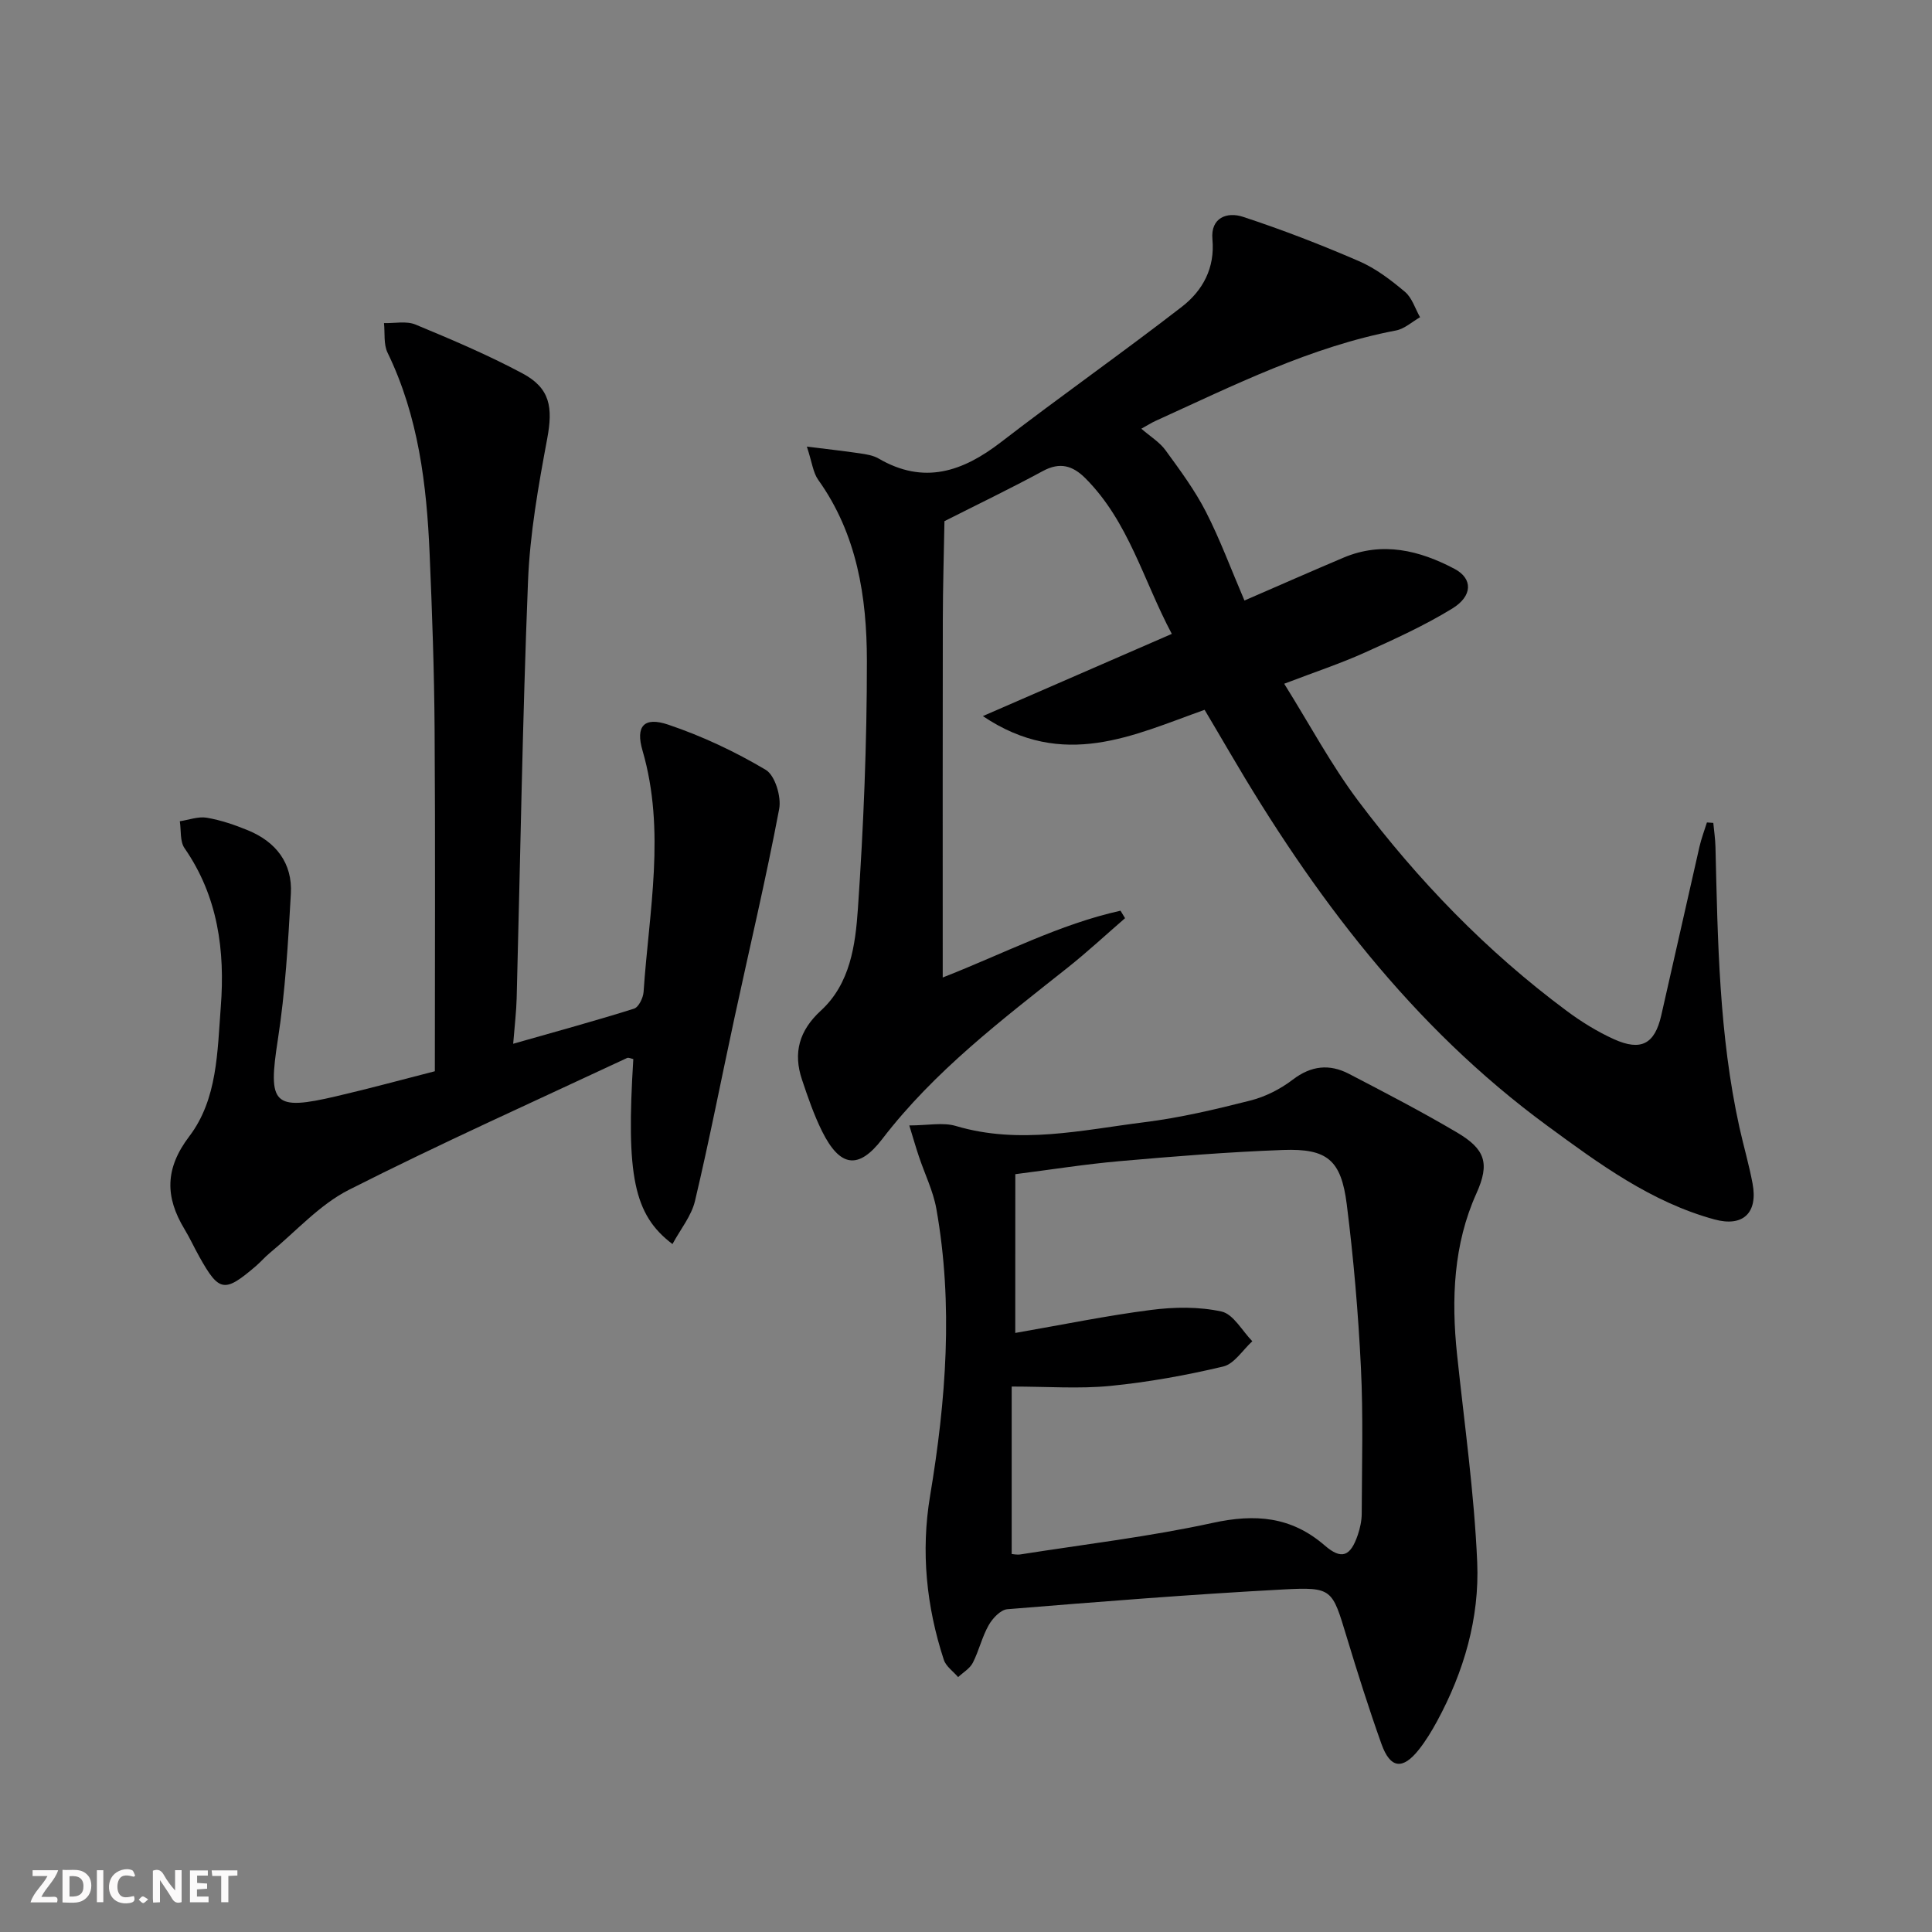 <svg enable-background="new 0 0 400 400" viewBox="0 0 400 400" xmlns="http://www.w3.org/2000/svg"><rect x="0" y="0" width="400" height="400" fill="#808080" stroke="none"/><g fill="#fbfafa"><path d="m37.59 393.81c-.92.31-1.52.05-2-.78-.7-1.2-1.52-2.34-2.47-3.78v4.59c-.55.03-.95.05-1.41.07-.03-.37-.06-.64-.06-.91 0-1.91 0-3.81 0-5.7 1.13-.41 1.77-.03 2.29.91.62 1.11 1.38 2.14 2.31 3.19v-4.2h1.35v6.61z"/><path d="m12.94 393.88v-6.75c1.9.19 3.93-.54 5.37 1.29.8 1.01.78 2.88.03 3.97-1.37 1.97-3.4 1.51-5.4 1.49m1.45-1.22c2.04.12 2.92-.58 2.89-2.21-.03-1.51-.98-2.19-2.89-2z"/><path d="m11.81 393.87h-5.49c.68-2.18 2.47-3.48 3.51-5.45h-3.08v-1.21h5.29c-.71 2.13-2.44 3.48-3.47 5.51.86 0 1.63.04 2.39-.01.79-.05 1.14.21.85 1.16"/><path d="m39.33 393.86v-6.61h3.7v1.07h-2.22v1.52c.68.04 1.34.09 2.07.13v1.07c-.72.05-1.38.09-2.1.14v1.48h2.4v1.19h-3.85z"/><path d="m27.71 388.56c-1.15-.3-2.46-.61-3.1.64-.37.73-.41 1.93-.06 2.67.63 1.35 1.99.93 3.17.68.35.94-.01 1.32-.93 1.46-1.62.25-3.05-.27-3.76-1.48-.73-1.25-.6-3.03.31-4.17.88-1.11 2.71-1.7 4-1.16.32.13.44.74.65 1.12-.1.08-.19.16-.28.24"/><path d="m49.15 387.24v1.07c-.59.02-1.17.05-1.87.08v5.44h-1.48v-5.44h-1.85c-.05-.4-.08-.73-.13-1.15z"/><path d="m20.06 387.21h1.33v6.62h-1.33z"/><path d="m30.68 393.25c-.49.38-.8.79-1.05.76-.32-.05-.6-.45-.9-.7.26-.24.51-.64.8-.67.29-.04.62.3 1.15.61"/></g><path d="m236.3 88.76c1.88 1.63 3.8 2.79 5.01 4.46 2.98 4.09 6.04 8.22 8.34 12.7 2.94 5.73 5.18 11.83 8 18.41 7.24-3.14 13.86-6.06 20.52-8.88 8.06-3.4 15.74-1.5 22.98 2.33 3.81 2.01 3.76 5.62-.47 8.21-5.76 3.53-11.98 6.36-18.16 9.14-4.97 2.24-10.17 3.96-16.64 6.43 5.29 8.46 9.73 16.8 15.33 24.26 12.35 16.43 26.58 31.16 43.14 43.46 3.05 2.27 6.36 4.32 9.81 5.88 5.62 2.53 8.43.98 9.78-4.91 2.67-11.65 5.25-23.31 7.92-34.96.39-1.7 1.02-3.34 1.54-5.01l1.32.09c.16 1.67.41 3.33.45 5.01.47 19.45.74 38.91 4.96 58.03.86 3.89 1.99 7.72 2.72 11.63 1.14 6.07-1.96 9.05-7.89 7.43-13.12-3.58-23.91-11.54-34.61-19.39-28.05-20.58-48.48-47.73-65.84-77.45-1.66-2.85-3.35-5.68-5.11-8.67-14.73 5.23-29.2 12.55-45.91 1.3 13.55-5.9 25.9-11.27 39.12-17.02-5.91-11.1-8.91-23.21-17.88-32.21-2.65-2.65-5.29-3.42-8.83-1.5-6.7 3.63-13.56 6.93-20.36 10.37-.12 6.81-.33 13.63-.34 20.44-.04 22.66-.02 45.33-.02 67.99v6.05c12.65-4.95 24.18-11.03 36.81-13.83.31.52.63 1.03.94 1.55-3.95 3.42-7.78 6.98-11.86 10.22-13.69 10.87-27.61 21.42-38.4 35.49-4.96 6.47-8.79 5.8-12.47-1.59-1.69-3.41-2.94-7.06-4.15-10.67-1.88-5.58-.59-10.19 3.91-14.32 6.08-5.58 7.14-13.58 7.66-21.08 1.17-17.08 1.87-34.22 1.86-51.34-.01-13.21-2.03-26.21-10.08-37.47-1.07-1.5-1.27-3.62-2.35-6.88 4.44.56 7.75.92 11.04 1.41 1.3.19 2.71.42 3.81 1.06 9.36 5.46 17.38 2.75 25.33-3.38 12.36-9.53 25.15-18.5 37.48-28.05 4.29-3.33 6.86-7.99 6.31-13.96-.41-4.5 3.05-5.72 6.29-4.66 8.15 2.67 16.18 5.78 24.05 9.19 3.46 1.49 6.61 3.9 9.52 6.35 1.48 1.24 2.11 3.48 3.13 5.26-1.65.94-3.21 2.4-4.98 2.74-17.69 3.37-33.61 11.37-49.78 18.72-.88.4-1.69.92-2.95 1.62z" fill="#000001"/><path d="m90.03 221.79c0-24.15.11-47.44-.05-70.73-.08-12.14-.51-24.28-1.03-36.41-.61-14.33-2.32-28.46-8.71-41.63-.85-1.75-.52-4.07-.74-6.13 2.18.07 4.62-.48 6.51.3 7.5 3.11 15 6.29 22.15 10.11 5.78 3.08 6.34 7.07 5.13 13.54-1.82 9.75-3.58 19.63-3.97 29.51-1.15 28.76-1.59 57.55-2.35 86.33-.07 2.76-.41 5.52-.72 9.42 8.94-2.55 17.03-4.75 25.02-7.27.96-.3 1.9-2.25 1.98-3.49 1.11-16.65 4.62-33.31-.23-49.97-1.46-5 .29-7.04 5.32-5.34 7.01 2.36 13.84 5.58 20.19 9.35 1.93 1.14 3.27 5.58 2.79 8.11-2.74 14.49-6.15 28.84-9.26 43.26-2.73 12.63-5.19 25.32-8.17 37.9-.74 3.11-3.01 5.86-4.66 8.92-8.05-6.07-9.61-14.23-8.11-38.3-.42-.08-.96-.37-1.3-.22-19.25 9.01-38.65 17.7-57.6 27.3-6.07 3.08-10.92 8.58-16.3 13.01-1.03.84-1.9 1.87-2.91 2.74-6.54 5.61-7.64 5.43-11.74-1.91-1.06-1.89-1.96-3.87-3.08-5.72-4.02-6.66-4.07-12.54 1.01-19.22 5.83-7.67 5.8-17.52 6.51-26.77.9-11.64-.57-22.87-7.5-32.87-.98-1.41-.69-3.7-.98-5.58 1.87-.28 3.81-1.03 5.58-.73 2.91.5 5.79 1.48 8.53 2.61 5.8 2.38 9.24 6.81 8.88 13.13-.57 10.1-1.15 20.26-2.7 30.24-2.07 13.36-1 14.77 12.14 11.68 6.97-1.62 13.83-3.5 20.37-5.17z" fill="#000001"/><path d="m188.26 233.01c3.83 0 6.97-.69 9.67.12 13.14 3.9 26.09.83 39.03-.79 7.37-.92 14.68-2.65 21.89-4.48 3.12-.79 6.24-2.37 8.8-4.33 3.81-2.91 7.6-3.3 11.62-1.21 7.52 3.91 15.05 7.82 22.34 12.12 5.87 3.47 6.9 6.36 4.06 12.66-4.73 10.48-5.21 21.85-4.01 33.26 1.51 14.35 3.56 28.69 4.18 43.08.49 11.54-2.74 22.67-8.32 32.94-1.11 2.04-2.33 4.05-3.76 5.86-3.36 4.24-5.92 3.93-7.74-1.16-2.62-7.34-4.97-14.79-7.23-22.25-2.98-9.82-2.92-10.29-13.1-9.75-19.06 1.02-38.09 2.54-57.12 4.09-1.41.11-3.08 1.89-3.88 3.32-1.38 2.43-2 5.27-3.28 7.77-.61 1.2-2 1.99-3.04 2.97-1.01-1.19-2.51-2.21-2.96-3.58-3.62-11.06-4.77-22.42-2.85-33.92 3.3-19.78 4.84-39.58 1.3-59.47-.66-3.69-2.4-7.19-3.6-10.79-.65-1.93-1.22-3.91-2-6.46zm21.94 42.96c9.8-1.7 18.9-3.58 28.09-4.76 4.81-.62 9.93-.7 14.62.33 2.45.54 4.27 4.01 6.37 6.15-1.99 1.81-3.73 4.68-6.02 5.23-7.69 1.83-15.54 3.24-23.4 4.02-6.4.63-12.91.13-20.4.13v34.67c.25.01 1.07.2 1.84.08 13.27-2.09 26.66-3.66 39.77-6.52 8.8-1.92 16.26-1.34 23.21 4.68 3.49 3.02 5.32 2.26 6.84-2.2.47-1.39.8-2.91.81-4.38.03-10.12.33-20.25-.17-30.34-.55-11.27-1.52-22.54-2.93-33.73-1.16-9.18-4.04-11.57-13.18-11.24-11.28.41-22.54 1.32-33.79 2.31-7.21.63-14.38 1.78-21.65 2.7-.01 10.93-.01 21.36-.01 32.87z" fill="#000001"/></svg>
